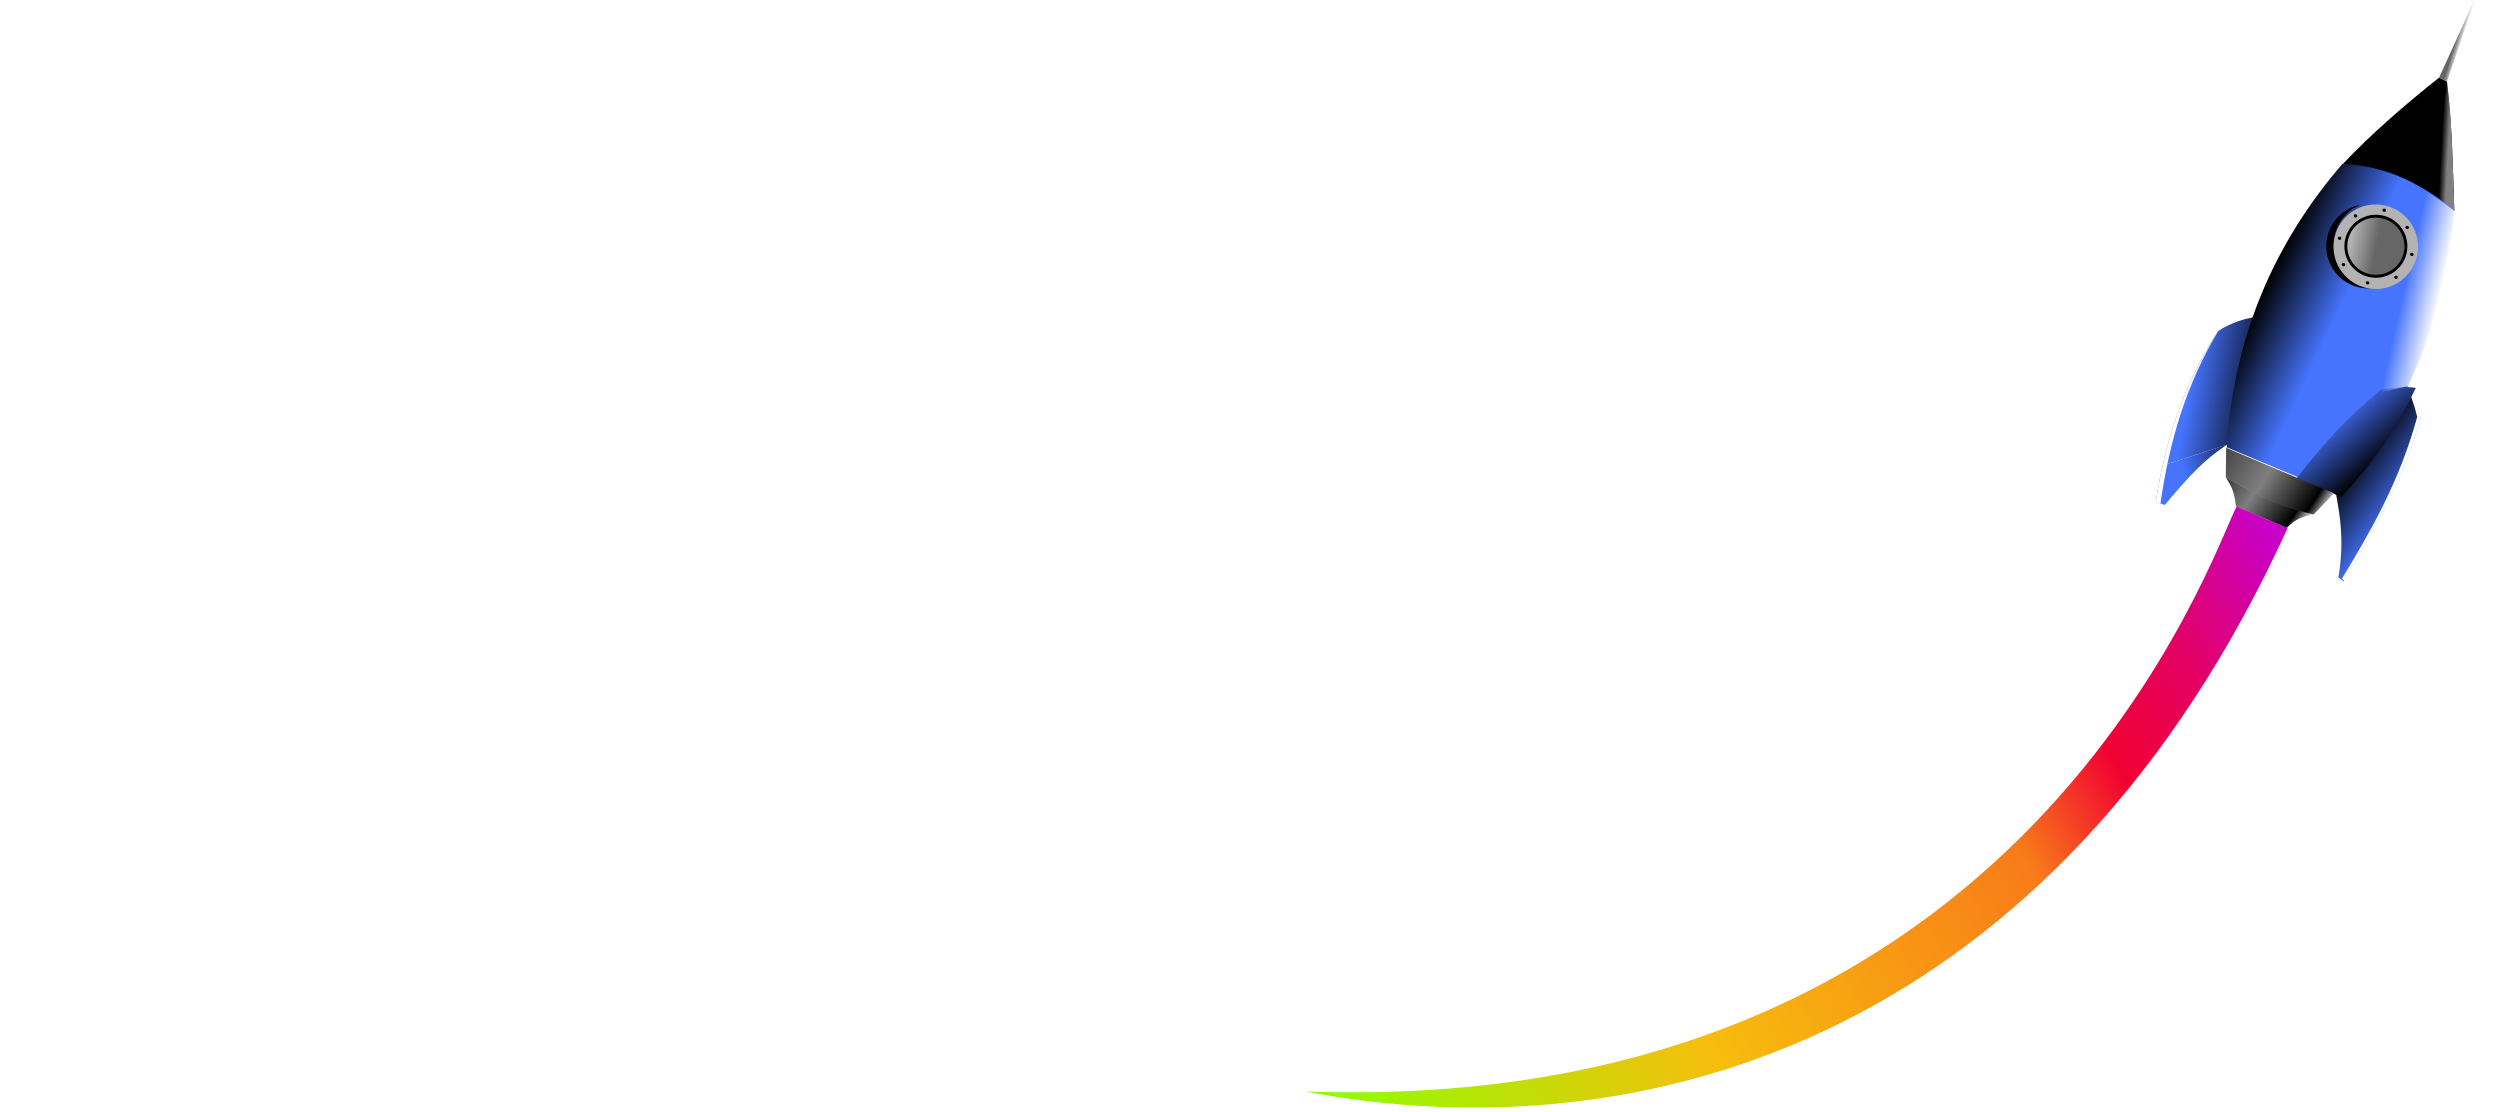 <?xml version="1.0" encoding="UTF-8" standalone="no"?>
<!-- Created with Inkscape (http://www.inkscape.org/) -->

<svg
   xmlns:dc="http://purl.org/dc/elements/1.1/"
   xmlns:cc="http://creativecommons.org/ns#"
   xmlns:rdf="http://www.w3.org/1999/02/22-rdf-syntax-ns#"
   xmlns:svg="http://www.w3.org/2000/svg"
   xmlns="http://www.w3.org/2000/svg"
   xmlns:xlink="http://www.w3.org/1999/xlink"
   xmlns:sodipodi="http://sodipodi.sourceforge.net/DTD/sodipodi-0.dtd"
   xmlns:inkscape="http://www.inkscape.org/namespaces/inkscape"
   width="1000"
   height="445"
   viewBox="0 0 264.583 117.74"
   version="1.1"
   id="svg7863"
   inkscape:version="0.92.3 (2405546, 2018-03-11)"
   sodipodi:docname="LOGO-DYNAM-modra-raketa-krivky-WhiteText.svg"
   inkscape:export-filename="/home/simonek/Projects/Web-DYNAM/logo/DYNAM-LOGO-White.png"
   inkscape:export-xdpi="96"
   inkscape:export-ydpi="96">
  <defs
     id="defs7857">
    <clipPath
       clipPathUnits="userSpaceOnUse"
       id="clipPath3833">
      <path
         sodipodi:nodetypes="sssccsccsssccccsssccccs"
         d="m 235.468,1183.066 c 0,-1.728 -0.96,-2.496 -2.688,-2.496 h -21.312 c -2.112,0 -3.648,0.96 -4.8,3.072 -7.505,21.339 3.614,50.051 -21.917,61.507 -3.374,2.128 -13.169,0.863 -15.205,0.301 -0.865,-0.239 -2.494,-0.566 -9.438,-1.815 -28.103,-1.369 -4.169,-33.301 -6.24,-59.993 -0.576,-2.112 -1.728,-3.072 -3.456,-3.072 h -20.16 c -2.112,0 -3.648,1.344 -3.648,3.456 0,0.576 0.192,0.384 0.192,0.96 2.021,22.868 -11.771,49.952 8.445,72.43 6.151,6.933 14.211,6.866 18.051,8.594 l -9.408,53.376 v 0.768 c 0,2.112 0.96,3.072 2.88,3.072 h 19.2 c 2.112,0 3.84,-1.728 4.416,-3.84 l 9.408,-53.376 c 4.608,-1.728 12.306,-1.661 22.033,-7.837 23.95,-16.928 22.067,-49.227 33.071,-73.187 0.384,-0.768 0.576,-1.344 0.576,-1.92 z"
         style="font-style:italic;font-variant:normal;font-weight:500;font-stretch:normal;font-size:192px;line-height:1.25;font-family:'Neo Sans  TR';-inkscape-font-specification:'Neo Sans  TR Medium Italic';letter-spacing:0px;word-spacing:0px;fill:#000000;fill-opacity:1;stroke:none;stroke-width:1"
         id="path3835"
         inkscape:connector-curvature="0" />
    </clipPath>
    <clipPath
       clipPathUnits="userSpaceOnUse"
       id="clipPath3833-5">
      <path
         sodipodi:nodetypes="sssccsccsssccccsssccccs"
         d="m 235.468,1183.066 c 0,-1.728 -0.96,-2.496 -2.688,-2.496 h -21.312 c -2.112,0 -3.648,0.96 -4.8,3.072 -7.505,21.339 3.614,50.051 -21.917,61.507 -3.374,2.128 -13.169,0.863 -15.205,0.301 -0.865,-0.239 -2.494,-0.566 -9.438,-1.815 -28.103,-1.369 -4.169,-33.301 -6.24,-59.993 -0.576,-2.112 -1.728,-3.072 -3.456,-3.072 h -20.16 c -2.112,0 -3.648,1.344 -3.648,3.456 0,0.576 0.192,0.384 0.192,0.96 2.021,22.868 -11.771,49.952 8.445,72.43 6.151,6.933 14.211,6.866 18.051,8.594 l -9.408,53.376 v 0.768 c 0,2.112 0.96,3.072 2.88,3.072 h 19.2 c 2.112,0 3.84,-1.728 4.416,-3.84 l 9.408,-53.376 c 4.608,-1.728 12.306,-1.661 22.033,-7.837 23.95,-16.928 22.067,-49.227 33.071,-73.187 0.384,-0.768 0.576,-1.344 0.576,-1.92 z"
         style="font-style:italic;font-variant:normal;font-weight:500;font-stretch:normal;font-size:192px;line-height:1.25;font-family:'Neo Sans  TR';-inkscape-font-specification:'Neo Sans  TR Medium Italic';letter-spacing:0px;word-spacing:0px;fill:#000000;fill-opacity:1;stroke:none;stroke-width:1"
         id="path3835-7"
         inkscape:connector-curvature="0" />
    </clipPath>
    <linearGradient
       inkscape:collect="always"
       xlink:href="#linearGradient4594"
       id="linearGradient3940"
       gradientUnits="userSpaceOnUse"
       x1="-378.899"
       y1="26.004"
       x2="-418.451"
       y2="21.86" />
    <linearGradient
       id="linearGradient4594">
      <stop
         id="stop4598"
         offset="0"
         style="stop-color:#000000;stop-opacity:1;" />
      <stop
         id="stop4600"
         offset="1"
         style="stop-color:#4674ff;stop-opacity:1;" />
    </linearGradient>
    <clipPath
       clipPathUnits="userSpaceOnUse"
       id="clipPath6357-5-4-1">
      <rect
         style="fill:#ff7f00;fill-opacity:1;stroke:none;stroke-width:1.5;stroke-linecap:round;stroke-linejoin:bevel;stroke-miterlimit:4;stroke-dasharray:none;stroke-opacity:1;paint-order:fill markers stroke"
         id="rect6359-4-1-4"
         width="200.683"
         height="131.517"
         x="-484.794"
         y="40.54" />
    </clipPath>
    <linearGradient
       inkscape:collect="always"
       xlink:href="#linearGradient4594"
       id="linearGradient3942"
       gradientUnits="userSpaceOnUse"
       gradientTransform="translate(208.634,6.668)"
       x1="-157.438"
       y1="195.512"
       x2="-192.877"
       y2="176.328" />
    <linearGradient
       inkscape:collect="always"
       xlink:href="#linearGradient4594"
       id="linearGradient3944"
       gradientUnits="userSpaceOnUse"
       gradientTransform="matrix(0.194,-0.063,0.063,0.194,177.941,35.67)"
       x1="105.036"
       y1="227.324"
       x2="126.049"
       y2="255.883" />
    <filter
       inkscape:collect="always"
       style="color-interpolation-filters:sRGB"
       id="filter6595-0-5-9"
       x="-0.023"
       width="1.045"
       y="-0.025"
       height="1.051">
      <feGaussianBlur
         inkscape:collect="always"
         stdDeviation="0.797"
         id="feGaussianBlur6597-7-1-4" />
    </filter>
    <linearGradient
       inkscape:collect="always"
       xlink:href="#linearGradient1699"
       id="linearGradient3946"
       gradientUnits="userSpaceOnUse"
       x1="27.22"
       y1="258.052"
       x2="-1.003"
       y2="219.981"
       gradientTransform="matrix(0.194,-0.063,0.063,0.194,183.423,35.814)" />
    <linearGradient
       id="linearGradient1699">
      <stop
         id="stop1691"
         offset="0"
         style="stop-color:#efefef;stop-opacity:1;" />
      <stop
         style="stop-color:#000000;stop-opacity:1;"
         offset="0.164"
         id="stop1693" />
      <stop
         style="stop-color:#7f7f7f;stop-opacity:1;"
         offset="0.651"
         id="stop1695" />
      <stop
         id="stop1697"
         offset="1"
         style="stop-color:#363636;stop-opacity:1;" />
    </linearGradient>
    <linearGradient
       inkscape:collect="always"
       xlink:href="#linearGradient6021"
       id="linearGradient3948"
       gradientUnits="userSpaceOnUse"
       x1="176.765"
       y1="44.937"
       x2="179.668"
       y2="46.957"
       gradientTransform="matrix(0.194,-0.063,0.063,0.194,183.423,35.814)" />
    <linearGradient
       inkscape:collect="always"
       id="linearGradient6021">
      <stop
         style="stop-color:#666666;stop-opacity:1;"
         offset="0"
         id="stop6017" />
      <stop
         style="stop-color:#666666;stop-opacity:0;"
         offset="1"
         id="stop6019" />
    </linearGradient>
    <linearGradient
       inkscape:collect="always"
       xlink:href="#linearGradient5536"
       id="linearGradient3950"
       gradientUnits="userSpaceOnUse"
       gradientTransform="matrix(0.194,-0.063,0.063,0.194,177.941,35.67)"
       x1="180.801"
       y1="106.047"
       x2="177.32"
       y2="104.709" />
    <linearGradient
       inkscape:collect="always"
       id="linearGradient5536">
      <stop
         style="stop-color:#808080;stop-opacity:1;"
         offset="0"
         id="stop5532" />
      <stop
         style="stop-color:#808080;stop-opacity:0;"
         offset="1"
         id="stop5534" />
    </linearGradient>
    <filter
       inkscape:collect="always"
       style="color-interpolation-filters:sRGB"
       id="filter5868-1-5-7"
       x="-0.044"
       width="1.087"
       y="-0.031"
       height="1.061">
      <feGaussianBlur
         inkscape:collect="always"
         stdDeviation="1.179"
         id="feGaussianBlur5870-3-9-8" />
    </filter>
    <linearGradient
       inkscape:collect="always"
       xlink:href="#linearGradient4594"
       id="linearGradient3952"
       gradientUnits="userSpaceOnUse"
       x1="70.549"
       y1="143.221"
       x2="99.739"
       y2="170.709" />
    <filter
       inkscape:collect="always"
       style="color-interpolation-filters:sRGB"
       id="filter5796-7-8-2"
       x="-0.012"
       width="1.025"
       y="-0.012"
       height="1.023">
      <feGaussianBlur
         inkscape:collect="always"
         stdDeviation="0.771"
         id="feGaussianBlur5798-4-4-5" />
    </filter>
    <linearGradient
       inkscape:collect="always"
       xlink:href="#linearGradient4594"
       id="linearGradient3954"
       gradientUnits="userSpaceOnUse"
       gradientTransform="translate(2.58,3.193)"
       x1="80.814"
       y1="252.843"
       x2="66.356"
       y2="220" />
    <filter
       inkscape:collect="always"
       style="color-interpolation-filters:sRGB"
       id="filter5768-4-0-8"
       x="-0.157"
       width="1.314"
       y="-0.247"
       height="1.494">
      <feGaussianBlur
         inkscape:collect="always"
         stdDeviation="4.751"
         id="feGaussianBlur5770-2-3-6" />
    </filter>
    <linearGradient
       inkscape:collect="always"
       xlink:href="#linearGradient5628"
       id="linearGradient3956"
       gradientUnits="userSpaceOnUse"
       gradientTransform="matrix(0.194,-0.063,0.063,0.194,177.941,35.67)"
       x1="151.842"
       y1="179.913"
       x2="135.359"
       y2="170.142" />
    <linearGradient
       inkscape:collect="always"
       id="linearGradient5628">
      <stop
         style="stop-color:#ffffff;stop-opacity:1;"
         offset="0"
         id="stop5624" />
      <stop
         style="stop-color:#ffffff;stop-opacity:0;"
         offset="1"
         id="stop5626" />
    </linearGradient>
    <filter
       inkscape:collect="always"
       style="color-interpolation-filters:sRGB"
       id="filter6155-8-4-0"
       x="-0.116"
       width="1.233"
       y="-0.066"
       height="1.131">
      <feGaussianBlur
         inkscape:collect="always"
         stdDeviation="1.188"
         id="feGaussianBlur6157-9-9-2" />
    </filter>
    <linearGradient
       inkscape:collect="always"
       xlink:href="#linearGradient6021"
       id="linearGradient3958"
       gradientUnits="userSpaceOnUse"
       x1="-157.517"
       y1="321.097"
       x2="-171.401"
       y2="321.602" />
    <filter
       inkscape:collect="always"
       style="color-interpolation-filters:sRGB"
       id="filter5927-2-9-0"
       x="-0.036"
       width="1.072"
       y="-0.036"
       height="1.072">
      <feGaussianBlur
         inkscape:collect="always"
         stdDeviation="0.463"
         id="feGaussianBlur5929-2-6-5" />
    </filter>
    <linearGradient
       inkscape:collect="always"
       xlink:href="#linearGradient1643"
       id="linearGradient3960"
       gradientUnits="userSpaceOnUse"
       x1="44.156"
       y1="251.204"
       x2="1.222"
       y2="198.37"
       gradientTransform="matrix(0.194,-0.063,0.063,0.194,183.423,35.814)" />
    <linearGradient
       id="linearGradient1643">
      <stop
         style="stop-color:#efefef;stop-opacity:1;"
         offset="0"
         id="stop1661" />
      <stop
         id="stop1675"
         offset="0.125"
         style="stop-color:#000000;stop-opacity:1;" />
      <stop
         id="stop1663"
         offset="0.528"
         style="stop-color:#7f7f7f;stop-opacity:1;" />
      <stop
         style="stop-color:#363636;stop-opacity:1;"
         offset="1"
         id="stop1641" />
    </linearGradient>
    <linearGradient
       inkscape:collect="always"
       xlink:href="#linearGradient2133"
       id="linearGradient3962"
       gradientUnits="userSpaceOnUse"
       gradientTransform="matrix(0.358,0.046,-0.046,0.358,232.241,-52.977)"
       x1="-284.307"
       y1="585.617"
       x2="-27.555"
       y2="382.525" />
    <linearGradient
       id="linearGradient2133">
      <stop
         style="stop-color:#8bff01;stop-opacity:1;"
         offset="0"
         id="stop2129" />
      <stop
         id="stop2143"
         offset="0.331"
         style="stop-color:#f7bd0d;stop-opacity:1;" />
      <stop
         id="stop2141"
         offset="0.662"
         style="stop-color:#f87b19;stop-opacity:1;" />
      <stop
         id="stop2139"
         offset="0.774"
         style="stop-color:#f10132;stop-opacity:1;" />
      <stop
         id="stop2137"
         offset="0.877"
         style="stop-color:#e30164;stop-opacity:1;" />
      <stop
         style="stop-color:#c800c8;stop-opacity:1;"
         offset="1"
         id="stop2131" />
    </linearGradient>
  </defs>
  <sodipodi:namedview
     id="base"
     pagecolor="#ffffff"
     bordercolor="#666666"
     borderopacity="1.0"
     inkscape:pageopacity="0.0"
     inkscape:pageshadow="2"
     inkscape:zoom="1.4"
     inkscape:cx="757.54704"
     inkscape:cy="350.95309"
     inkscape:document-units="mm"
     inkscape:current-layer="layer1"
     showgrid="false"
     fit-margin-top="0"
     fit-margin-left="0"
     fit-margin-right="0"
     fit-margin-bottom="0"
     inkscape:window-width="3840"
     inkscape:window-height="2051"
     inkscape:window-x="0"
     inkscape:window-y="0"
     inkscape:window-maximized="1"
     units="px" />
  <g
     inkscape:label="Vrstva 1"
     inkscape:groupmode="layer"
     id="layer1"
     transform="translate(34.656,-27.861)">
    <g
       id="g1109">
      <g
         style="fill:#ffffff"
         transform="matrix(0.361,0,0,0.361,-121.532,-430.066)"
         id="g3864">
        <path
           inkscape:connector-curvature="0"
           id="path3736"
           style="font-style:italic;font-variant:normal;font-weight:500;font-stretch:normal;font-size:192px;line-height:1.25;font-family:'Neo Sans TR';-inkscape-font-specification:'Neo Sans TR Medium Italic';letter-spacing:0px;word-spacing:0px;fill:#ffffff;fill-opacity:1;stroke:none;stroke-width:1"
           d="m 491.966,1347.639 c 0,-1.728 -0.96,-2.496 -2.688,-2.496 h -21.312 c -2.112,0 -3.648,0.96 -4.8,3.072 -7.505,21.339 3.614,50.051 -21.917,61.507 -3.374,2.128 -13.169,0.863 -15.205,0.301 -0.865,-0.239 -2.494,-0.566 -9.438,-1.815 -28.103,-1.369 -4.169,-33.301 -6.24,-59.993 -0.576,-2.112 -1.728,-3.072 -3.456,-3.072 h -20.16 c -2.112,0 -3.648,1.344 -3.648,3.456 0,0.576 0.192,0.384 0.192,0.96 2.021,22.868 -11.771,49.952 8.445,72.43 6.151,6.933 14.211,6.866 18.051,8.594 l -9.408,53.376 v 0.768 c 0,2.112 0.96,3.072 2.88,3.072 h 19.2 c 2.112,0 3.84,-1.728 4.416,-3.84 l 9.408,-53.376 c 4.608,-1.728 12.306,-1.661 22.033,-7.837 23.95,-16.928 22.067,-49.227 33.071,-73.187 0.384,-0.768 0.576,-1.344 0.576,-1.92 z"
           sodipodi:nodetypes="sssccsccsssccccsssccccs" />
        <rect
           style="fill:#ffffff;fill-opacity:1;stroke:none;stroke-width:2;stroke-linecap:round;stroke-linejoin:bevel;stroke-miterlimit:4;stroke-dasharray:none;stroke-opacity:1;paint-order:fill markers stroke"
           id="rect3784-3"
           width="206.071"
           height="214.152"
           x="52.331"
           y="1265.915"
           clip-path="url(#clipPath3833)"
           transform="matrix(-1,0,0,-0.999,594.967,2667.338)" />
        <rect
           style="fill:#ffffff;fill-opacity:1;stroke:none;stroke-width:2;stroke-linecap:round;stroke-linejoin:bevel;stroke-miterlimit:4;stroke-dasharray:none;stroke-opacity:1;paint-order:fill markers stroke"
           id="rect3784-3-5"
           width="206.071"
           height="214.152"
           x="52.331"
           y="1265.915"
           clip-path="url(#clipPath3833-5)"
           transform="matrix(-1,0,0,-0.999,592.491,2681.488)" />
      </g>
      <path
         inkscape:connector-curvature="0"
         id="path3866"
         style="font-style:italic;font-variant:normal;font-weight:500;font-stretch:normal;font-size:192px;line-height:1.25;font-family:'Neo Sans TR';-inkscape-font-specification:'Neo Sans TR Medium Italic';letter-spacing:0px;word-spacing:0px;fill:#ffffff;fill-opacity:1;stroke:none;stroke-width:0.361"
         d="m 12.665,70.487 c 0,-10.319 -6.58,-16.482 -18.424,-16.482 -4.987,0 -11.567,0.485 -13.783,0.831 -1.316,0.208 -1.87,0.762 -2.147,2.147 l -8.242,46.607 c -0.069,0.139 -0.069,0.346 -0.069,0.554 0,0.9 0.485,1.454 1.524,1.593 2.078,0.346 8.588,0.831 13.506,0.831 14.753,0 23.064,-6.856 25.488,-21.191 L 12.25,75.196 c 0.277,-1.662 0.416,-3.255 0.416,-4.709 z m -9.558,0.346 c 0,1.247 -0.139,2.701 -0.416,4.363 L 0.96,85.376 C -0.702,95.348 -6.659,98.465 -13.585,98.465 c -2.563,0 -4.294,-0.139 -5.749,-0.208 l 6.303,-35.942 c 1.455,-0.069 3.325,-0.208 5.887,-0.208 6.164,0 10.251,1.731 10.251,8.726 z" />
      <path
         inkscape:connector-curvature="0"
         id="path3868"
         style="font-style:italic;font-variant:normal;font-weight:500;font-stretch:normal;font-size:192px;line-height:1.25;font-family:'Neo Sans TR';-inkscape-font-specification:'Neo Sans TR Medium Italic';letter-spacing:0px;word-spacing:0px;fill:#ffffff;fill-opacity:1;stroke:none;stroke-width:0.361"
         d="m 97.664,56.221 c 0,-0.762 -0.346,-1.108 -1.108,-1.108 h -5.957 c -0.9,0 -1.385,0.416 -1.524,1.316 l -6.441,36.427 c -0.069,0.485 -0.277,0.623 -0.485,0.623 -0.208,0 -0.346,-0.208 -0.416,-0.554 L 71.344,57.329 C 70.79,55.459 70.167,55.113 68.713,55.113 h -6.995 c -1.593,0 -2.978,1.177 -3.255,2.77 l -8.311,47.299 v 0.208 c 0,0.623 0.485,1.177 1.108,1.177 h 5.887 c 0.762,0 1.385,-0.623 1.593,-1.385 l 6.095,-34.834 c 0.069,-0.346 0.208,-0.554 0.485,-0.554 0.208,0 0.346,0.208 0.485,0.554 l 9.904,33.726 c 0.762,2.493 2.147,2.493 3.809,2.493 h 6.511 c 1.593,0 2.978,-1.177 3.255,-2.77 L 97.664,56.428 Z" />
      <path
         inkscape:connector-curvature="0"
         id="path3870"
         style="font-style:italic;font-variant:normal;font-weight:500;font-stretch:normal;font-size:192px;line-height:1.25;font-family:'Neo Sans TR';-inkscape-font-specification:'Neo Sans TR Medium Italic';letter-spacing:0px;word-spacing:0px;fill:#ffffff;fill-opacity:1;stroke:none;stroke-width:0.361"
         d="m 134.082,105.044 -3.74,-43.421 c -0.554,-5.817 -4.779,-7.064 -8.381,-7.064 -3.74,0 -8.104,0.623 -10.874,7.064 l -18.978,43.421 c -0.069,0.277 -0.139,0.485 -0.139,0.623 0,0.623 0.346,0.9 1.039,0.9 h 7.619 c 0.623,0 1.247,-0.554 1.524,-1.177 l 5.541,-13.158 h 15.93 l 0.831,13.158 c 0.069,0.623 0.485,1.177 1.108,1.177 h 7.065 c 0.831,0 1.454,-0.623 1.454,-1.385 z M 123.139,84.337 h -12.19 l 8.588,-20.568 c 0.346,-0.831 0.554,-1.108 1.316,-1.108 0.762,0 0.831,0.277 0.9,1.108 z" />
      <path
         inkscape:connector-curvature="0"
         id="path3872"
         style="font-style:italic;font-variant:normal;font-weight:500;font-stretch:normal;font-size:192px;line-height:1.25;font-family:'Neo Sans TR';-inkscape-font-specification:'Neo Sans TR Medium Italic';letter-spacing:0px;word-spacing:0px;fill:#ffffff;fill-opacity:1;stroke:none;stroke-width:0.361"
         d="m 189.935,57.398 c 0,-1.316 -0.97,-2.285 -2.355,-2.285 h -6.026 c -1.108,0 -2.216,0.623 -2.84,1.662 l -14.199,21.191 c -0.416,0.623 -0.762,0.97 -0.97,0.97 -0.277,0 -0.346,-0.346 -0.554,-0.97 l -6.718,-21.191 c -0.277,-1.039 -1.177,-1.662 -2.286,-1.662 h -5.333 c -1.593,0 -2.978,1.177 -3.255,2.77 l -8.381,47.646 v 0.208 c 0,0.554 0.346,0.831 0.97,0.831 h 6.995 c 0.623,0 1.177,-0.623 1.385,-1.385 l 5.679,-32.202 c 0.069,-0.485 0.139,-0.693 0.277,-0.693 0.069,0 0.208,0.139 0.277,0.416 l 4.433,13.227 c 0.277,0.762 1.108,1.177 2.009,1.177 h 6.995 c 0.9,0 1.939,-0.416 2.424,-1.177 l 8.935,-13.227 c 0.208,-0.277 0.346,-0.416 0.485,-0.416 0.069,0 0.139,0.069 0.139,0.277 0,0.208 -0.069,0.208 -0.069,0.416 l -5.679,32.202 v 0.277 c 0,0.762 0.277,1.108 0.831,1.108 h 6.995 c 0.623,0 1.177,-0.277 1.385,-1.039 l 8.381,-47.646 c 0,-0.208 0.069,-0.277 0.069,-0.485 z" />
      <g
         transform="matrix(1.009,0,0,1.009,2.798,-1.866)"
         id="g630">
        <g
           transform="matrix(0.194,-0.063,0.063,0.194,177.941,35.67)"
           id="g3878">
          <path
             style="fill:url(#linearGradient3940);fill-opacity:1;stroke:none;stroke-width:2;stroke-linecap:butt;stroke-linejoin:miter;stroke-miterlimit:4;stroke-dasharray:none;stroke-opacity:1"
             d="m -356.36,-9.626 c 7.353,-9.174 -15.728,-9.878 -25.168,-6.783 -24.883,19.878 -43.228,45.106 -57.654,73.54 l 3.927,3.034 c 15.096,-9.41 30.201,-18.802 48.551,-21.241 z"
             id="path3874"
             inkscape:connector-curvature="0"
             sodipodi:nodetypes="cccccc"
             clip-path="url(#clipPath6357-5-4-1)"
             transform="translate(420.424,176.05)" />
          <path
             style="fill:url(#linearGradient3942);fill-opacity:1;stroke:none;stroke-width:2;stroke-linecap:butt;stroke-linejoin:miter;stroke-miterlimit:4;stroke-dasharray:none;stroke-opacity:1"
             d="m 50.398,157.994 c -4.269,0.083 -8.552,0.679 -11.502,1.646 -19.925,15.918 -35.65,35.272 -48.535,56.949 h 35.1 c 2.687,-0.681 5.43,-1.239 8.26,-1.615 L 64.064,166.424 c 5.055,-6.307 -4.274,-8.612 -13.666,-8.43 z"
             id="path3876"
             inkscape:connector-curvature="0" />
        </g>
        <path
           sodipodi:nodetypes="ccccc"
           inkscape:connector-curvature="0"
           id="path3880"
           d="m 218.716,37.6 c -3.658,2.912 -7.102,5.89 -10.149,9.114 4.406,0.372 8.25,2.142 11.744,4.897 -0.146,-4.666 -0.23,-9.1 -0.77,-13.589 z"
           style="fill:#000000;fill-opacity:1;stroke:none;stroke-width:0.408;stroke-linecap:butt;stroke-linejoin:miter;stroke-miterlimit:4;stroke-dasharray:none;stroke-opacity:1" />
        <path
           sodipodi:nodetypes="cccccc"
           inkscape:connector-curvature="0"
           id="path3882"
           d="m 213.59,69.266 c 1.029,-1.093 2.333,0.218 3.212,3.901 -1.909,6.94 -5.015,12.181 -8.123,17.284 l -0.526,-0.443 c 0.736,-4.194 0.033,-7.29 -0.581,-10.454 z"
           style="fill:url(#linearGradient3944);fill-opacity:1;stroke:none;stroke-width:0.408;stroke-linecap:butt;stroke-linejoin:miter;stroke-miterlimit:4;stroke-dasharray:none;stroke-opacity:1" />
        <path
           inkscape:connector-curvature="0"
           id="path3884"
           d="m 36.947,150.702 c 1.943,0.89 3.159,2.14 3.178,3.807 0.135,-1.686 -1.118,-2.933 -3.178,-3.807 z m -23.396,0.014 c -24.883,19.878 -43.228,45.107 -57.654,73.541 l 2.041,1.578 c 14.11,-28.949 31.884,-54.663 55.613,-75.119 z"
           style="fill:#ffffff;fill-opacity:1;stroke:none;stroke-width:2;stroke-linecap:butt;stroke-linejoin:miter;stroke-miterlimit:4;stroke-dasharray:none;stroke-opacity:1;filter:url(#filter6595-0-5-9)"
           transform="matrix(0.194,-0.063,0.063,0.194,183.423,35.814)" />
        <path
           sodipodi:nodetypes="ccccc"
           inkscape:connector-curvature="0"
           id="path3886"
           d="m 196.341,79.506 c 0.415,0.764 0.893,1.255 1.065,3.063 l 5.334,2.274 c 1.141,-1.248 2.189,-1.247 2.826,-1.425 -2.725,-0.683 -5.56,-1.705 -9.225,-3.912"
           style="fill:url(#linearGradient3946);fill-opacity:1;stroke:none;stroke-width:0.408;stroke-linecap:round;stroke-linejoin:bevel;stroke-miterlimit:4;stroke-dasharray:none;stroke-opacity:1" />
        <path
           inkscape:connector-curvature="0"
           id="path3888"
           d="m 218.716,37.6 3.941,-8.66 -3.115,9.083 z"
           style="fill:url(#linearGradient3948);fill-opacity:1;stroke:none;stroke-width:0.408;stroke-linecap:butt;stroke-linejoin:miter;stroke-miterlimit:4;stroke-dasharray:none;stroke-opacity:1" />
        <path
           sodipodi:nodetypes="ccccc"
           inkscape:connector-curvature="0"
           id="path3890"
           d="m 219.542,38.023 c 0.039,1.805 -1.652,7.035 -2.68,11.143 2.807,1.767 -0.176,-0.195 3.45,2.446 -0.146,-4.666 -0.23,-9.1 -0.77,-13.589 z"
           style="fill:url(#linearGradient3950);fill-opacity:1;stroke:none;stroke-width:0.408;stroke-linecap:butt;stroke-linejoin:miter;stroke-miterlimit:4;stroke-dasharray:none;stroke-opacity:1" />
        <path
           inkscape:connector-curvature="0"
           id="path3892"
           d="m 93.139,200.591 c -0.263,-0.003 -0.533,0.029 -0.809,0.076 3.916,1.473 6.036,9.509 4.934,23.588 -18.967,28.901 -40.838,48.459 -62.584,67.223 l 0.824,1.32 c 22.178,-19.113 44.553,-38.879 63.902,-68.363 1.222,-15.605 -1.514,-23.797 -6.268,-23.844 z"
           style="fill:#ffffff;fill-opacity:1;stroke:none;stroke-width:2;stroke-linecap:butt;stroke-linejoin:miter;stroke-miterlimit:4;stroke-dasharray:none;stroke-opacity:1;filter:url(#filter5868-1-5-7)"
           transform="matrix(0.194,-0.063,0.063,0.194,183.423,35.814)" />
        <g
           transform="matrix(0.194,-0.063,0.063,0.194,177.941,35.67)"
           id="g3898">
          <path
             style="fill:url(#linearGradient3952);fill-opacity:1;stroke:none;stroke-width:2;stroke-linecap:butt;stroke-linejoin:miter;stroke-miterlimit:4;stroke-dasharray:none;stroke-opacity:1;filter:url(#filter5796-7-8-2)"
             d="M 126.181,97.614 C 79.732,125.791 45.365,165.379 24.617,217.83 l 45.516,39.269 c 52.191,-28.484 82.037,-71.062 103.438,-118.967 -11.412,-17.493 -25.563,-32.495 -47.391,-40.519"
             id="path3894"
             inkscape:connector-curvature="0"
             sodipodi:nodetypes="ccccc" />
          <path
             style="fill:url(#linearGradient3954);fill-opacity:1;stroke:none;stroke-width:2;stroke-linecap:butt;stroke-linejoin:miter;stroke-miterlimit:4;stroke-dasharray:none;stroke-opacity:1;filter:url(#filter5768-4-0-8)"
             d="m 109.319,214.161 c -21.502,8.296 -39.209,18.735 -55.426,29.895 l 18.82,16.236 c 21.369,-11.662 38.987,-25.689 53.818,-41.475 -3.674,-1.96 -9.41,-3.601 -17.213,-4.656 z"
             id="path3896"
             inkscape:connector-curvature="0" />
        </g>
        <path
           sodipodi:nodetypes="ccccc"
           inkscape:connector-curvature="0"
           id="path3900"
           d="m 216.862,49.166 c -1.064,11.087 -2.157,11.159 -5.13,21.658 l 4.069,-0.966 c 4.593,-9.615 4.171,-14.902 4.636,-18.192 -1.362,-1.012 -0.266,-0.265 -2.034,-1.462"
           style="fill:url(#linearGradient3956);fill-opacity:1;stroke:none;stroke-width:0.408;stroke-linecap:butt;stroke-linejoin:miter;stroke-miterlimit:4;stroke-dasharray:none;stroke-opacity:1" />
        <path
           inkscape:connector-curvature="0"
           id="path3902"
           d="m 99.919,111.313 a 21.714,21.714 0 0 0 -17.979,10.504 21.714,21.714 0 0 0 7.402,29.805 21.714,21.714 0 0 0 12.502,3.049 21.714,21.714 0 0 1 -8.447,-2.91 21.714,21.714 0 0 1 -7.4,-29.803 21.714,21.714 0 0 1 17.301,-10.451 21.714,21.714 0 0 0 -3.379,-0.193 z"
           style="fill:#000000;fill-opacity:1;stroke:none;stroke-width:0.902;stroke-linecap:round;stroke-linejoin:bevel;stroke-miterlimit:4;stroke-dasharray:none;stroke-opacity:1;paint-order:fill markers stroke;filter:url(#filter6155-8-4-0)"
           transform="matrix(0.194,-0.063,0.063,0.194,183.423,35.814)" />
        <g
           inkscape:transform-center-y="124.66594"
           inkscape:transform-center-x="215.70452"
           transform="matrix(0.199,0.046,-0.046,0.199,258.33,-1.507)"
           id="g3924">
          <circle
             style="fill:#b3b3b3;fill-opacity:1;stroke:none;stroke-width:0.902;stroke-linecap:round;stroke-linejoin:bevel;stroke-miterlimit:4;stroke-dasharray:none;stroke-opacity:1;paint-order:fill markers stroke"
             id="circle3904"
             cx="-157.969"
             cy="322.185"
             r="21.714" />
          <circle
             style="fill:url(#linearGradient3958);fill-opacity:1;stroke:#000000;stroke-width:1.5;stroke-linecap:round;stroke-linejoin:bevel;stroke-miterlimit:4;stroke-dasharray:none;stroke-opacity:1;paint-order:fill markers stroke;filter:url(#filter5927-2-9-0)"
             id="circle3906"
             cx="-157.971"
             cy="321.932"
             r="15.428" />
          <ellipse
             style="fill:#000000;fill-opacity:1;stroke:none;stroke-width:7.652;stroke-linecap:round;stroke-linejoin:bevel;stroke-miterlimit:4;stroke-dasharray:none;stroke-opacity:1;paint-order:fill markers stroke"
             id="ellipse3908"
             cx="-157.95"
             cy="302.972"
             rx="0.906"
             ry="0.833" />
          <ellipse
             style="fill:#000000;fill-opacity:1;stroke:none;stroke-width:7.652;stroke-linecap:round;stroke-linejoin:bevel;stroke-miterlimit:4;stroke-dasharray:none;stroke-opacity:1;paint-order:fill markers stroke"
             id="ellipse3910"
             cx="-157.896"
             cy="341.197"
             rx="0.906"
             ry="0.833" />
          <ellipse
             style="fill:#000000;fill-opacity:1;stroke:none;stroke-width:7.652;stroke-linecap:round;stroke-linejoin:bevel;stroke-miterlimit:4;stroke-dasharray:none;stroke-opacity:1;paint-order:fill markers stroke"
             id="ellipse3912"
             cx="-177.08"
             cy="322.138"
             rx="0.906"
             ry="0.833" />
          <ellipse
             style="fill:#000000;fill-opacity:1;stroke:none;stroke-width:7.652;stroke-linecap:round;stroke-linejoin:bevel;stroke-miterlimit:4;stroke-dasharray:none;stroke-opacity:1;paint-order:fill markers stroke"
             id="ellipse3914"
             cx="-139.026"
             cy="321.854"
             rx="0.906"
             ry="0.833" />
          <ellipse
             style="fill:#000000;fill-opacity:1;stroke:none;stroke-width:7.652;stroke-linecap:round;stroke-linejoin:bevel;stroke-miterlimit:4;stroke-dasharray:none;stroke-opacity:1;paint-order:fill markers stroke"
             id="ellipse3916"
             cx="-171.653"
             cy="309.106"
             rx="0.906"
             ry="0.833" />
          <ellipse
             style="fill:#000000;fill-opacity:1;stroke:none;stroke-width:7.652;stroke-linecap:round;stroke-linejoin:bevel;stroke-miterlimit:4;stroke-dasharray:none;stroke-opacity:1;paint-order:fill markers stroke"
             id="ellipse3918"
             cx="-144.327"
             cy="335.138"
             rx="0.906"
             ry="0.833" />
          <ellipse
             style="fill:#000000;fill-opacity:1;stroke:none;stroke-width:7.652;stroke-linecap:round;stroke-linejoin:bevel;stroke-miterlimit:4;stroke-dasharray:none;stroke-opacity:1;paint-order:fill markers stroke"
             id="ellipse3920"
             cx="-144.485"
             cy="308.917"
             rx="0.906"
             ry="0.833" />
          <ellipse
             style="fill:#000000;fill-opacity:1;stroke:none;stroke-width:7.652;stroke-linecap:round;stroke-linejoin:bevel;stroke-miterlimit:4;stroke-dasharray:none;stroke-opacity:1;paint-order:fill markers stroke"
             id="ellipse3922"
             cx="-172.032"
             cy="334.886"
             rx="0.906"
             ry="0.833" />
        </g>
        <path
           sodipodi:nodetypes="ccccc"
           inkscape:connector-curvature="0"
           id="path3926"
           d="m 196.381,76.431 -0.041,3.075 c 2.966,1.881 6.033,3.227 9.225,3.912 l 2.118,-2.215 c -3.681,-1.546 -7.381,-3.103 -11.302,-4.772 z"
           style="fill:url(#linearGradient3960);fill-opacity:1;stroke:none;stroke-width:0.408;stroke-linecap:butt;stroke-linejoin:miter;stroke-miterlimit:4;stroke-dasharray:none;stroke-opacity:1" />
      </g>
      <path
         style="fill:url(#linearGradient3962);fill-opacity:1;stroke:none;stroke-width:0.361px;stroke-linecap:butt;stroke-linejoin:miter;stroke-opacity:1"
         d="m 103.463,143.372 c 76.781,2.77 96.292,-57.89 98.595,-61.905 l 5.384,2.295 C 183.105,137.15 139.907,150.326 103.463,143.372 Z"
         id="path3930"
         inkscape:connector-curvature="0"
         sodipodi:nodetypes="cccc" />
      <g
         transform="matrix(1.363,0,0,1.363,-32.675,-25.771)"
         id="text3934"
         style="font-style:normal;font-variant:normal;font-weight:600;font-stretch:normal;font-size:11.289px;line-height:1.25;font-family:'Neo Fobia';-inkscape-font-specification:'Neo Fobia Semi-Bold';letter-spacing:0px;word-spacing:0px;fill:#ffffff;fill-opacity:1;stroke:none;stroke-width:0.265"
         aria-label="Dynamic Asset Management">
        <path
           inkscape:connector-curvature="0"
           id="path994"
           style="font-style:italic;font-variant:normal;font-weight:500;font-stretch:normal;font-size:11.289px;font-family:'Neo Sans TR';-inkscape-font-specification:'Neo Sans TR Medium Italic';stroke-width:0.265;fill:#ffffff"
           d="m 6.922,101.263 c 0,-1.682 -1.072,-2.687 -3.003,-2.687 -0.813,0 -1.885,0.079 -2.246,0.135 -0.214,0.034 -0.305,0.124 -0.35,0.35 l -1.343,7.597 c -0.011,0.023 -0.011,0.056 -0.011,0.09 0,0.147 0.079,0.237 0.248,0.26 0.339,0.056 1.4,0.135 2.201,0.135 2.405,0 3.759,-1.118 4.154,-3.454 l 0.282,-1.659 c 0.045,-0.271 0.068,-0.531 0.068,-0.768 z m -1.558,0.056 c 0,0.203 -0.023,0.44 -0.068,0.711 l -0.282,1.659 c -0.271,1.626 -1.242,2.134 -2.371,2.134 -0.418,0 -0.7,-0.023 -0.937,-0.034 l 1.027,-5.859 c 0.237,-0.011 0.542,-0.034 0.96,-0.034 1.005,0 1.671,0.282 1.671,1.422 z" />
        <path
           inkscape:connector-curvature="0"
           id="path996"
           style="font-style:italic;font-variant:normal;font-weight:500;font-stretch:normal;font-size:11.289px;font-family:'Neo Sans TR';-inkscape-font-specification:'Neo Sans TR Medium Italic';stroke-width:0.265;fill:#ffffff"
           d="m 13.729,100.845 c 0,-0.102 -0.056,-0.158 -0.169,-0.158 h -1.197 c -0.124,0 -0.214,0.09 -0.26,0.192 l -2.066,4.854 H 10.004 9.947 9.936 c -0.079,0 -0.102,-0.056 -0.113,-0.248 l -0.339,-4.595 c -0.011,-0.102 -0.079,-0.203 -0.181,-0.203 H 8.209 c -0.169,0 -0.248,0.079 -0.248,0.226 v 0.034 l 0.576,5.17 c 0.09,0.869 0.485,0.937 0.813,0.937 h 0.124 l -0.147,0.339 c -0.26,0.587 -0.497,0.722 -0.982,0.722 -0.305,0 -0.948,-0.068 -1.264,-0.068 H 7.057 c -0.124,0 -0.226,0.079 -0.26,0.203 l -0.124,0.722 v 0.034 c 0,0.09 0.079,0.124 0.203,0.158 0.26,0.079 0.802,0.147 1.174,0.147 1.547,0 2.032,-0.542 2.608,-1.772 l 3.048,-6.593 c 0.011,-0.045 0.023,-0.079 0.023,-0.102 z" />
        <path
           inkscape:connector-curvature="0"
           id="path998"
           style="font-style:italic;font-variant:normal;font-weight:500;font-stretch:normal;font-size:11.289px;font-family:'Neo Sans TR';-inkscape-font-specification:'Neo Sans TR Medium Italic';stroke-width:0.265;fill:#ffffff"
           d="m 19.629,102.301 c 0,-0.96 -0.418,-1.693 -1.637,-1.693 -0.666,0 -1.151,0.124 -1.874,0.542 l 0.045,-0.237 v -0.011 -0.023 c 0,-0.102 -0.068,-0.192 -0.192,-0.192 h -0.982 c -0.124,0 -0.226,0.102 -0.26,0.226 l -1.039,5.904 c 0,0.011 -0.011,0.034 -0.011,0.045 0,0.124 0.068,0.192 0.192,0.192 h 1.039 c 0.124,0 0.237,-0.113 0.271,-0.237 l 0.802,-4.538 c 0.531,-0.26 0.948,-0.406 1.343,-0.406 0.632,0 0.813,0.147 0.813,0.587 0,0.181 -0.034,0.395 -0.079,0.677 l -0.643,3.68 c 0,0.011 -0.011,0.034 -0.011,0.045 0,0.124 0.068,0.192 0.192,0.192 h 1.039 c 0.124,0 0.237,-0.113 0.271,-0.237 l 0.643,-3.68 c 0.056,-0.305 0.079,-0.576 0.079,-0.835 z" />
        <path
           inkscape:connector-curvature="0"
           id="path1000"
           style="font-style:italic;font-variant:normal;font-weight:500;font-stretch:normal;font-size:11.289px;font-family:'Neo Sans TR';-inkscape-font-specification:'Neo Sans TR Medium Italic';stroke-width:0.265;fill:#ffffff"
           d="m 26.343,101.116 c 0,-0.135 -0.09,-0.169 -0.26,-0.214 -0.677,-0.181 -1.49,-0.294 -2.213,-0.294 -1.818,0 -2.89,1.061 -3.206,2.834 l -0.113,0.643 c -0.023,0.113 -0.045,0.226 -0.056,0.339 -0.045,0.226 -0.056,0.463 -0.056,0.677 0,1.343 0.813,2.043 1.851,2.043 0.553,0 1.118,-0.158 1.75,-0.643 l -0.045,0.327 v 0.034 c 0,0.124 0.056,0.192 0.181,0.192 h 0.903 c 0.124,0 0.237,-0.102 0.271,-0.226 l 0.982,-5.622 c 0.011,-0.023 0.011,-0.056 0.011,-0.09 z m -2.246,4.335 c -0.508,0.305 -0.971,0.474 -1.411,0.474 -0.44,0 -0.779,-0.214 -0.779,-0.858 0,-0.135 0.011,-0.294 0.045,-0.463 l 0.203,-1.163 c 0.147,-0.926 0.542,-1.614 1.501,-1.614 0.406,0 0.847,0.034 1.061,0.079 z" />
        <path
           inkscape:connector-curvature="0"
           id="path1002"
           style="font-style:italic;font-variant:normal;font-weight:500;font-stretch:normal;font-size:11.289px;font-family:'Neo Sans TR';-inkscape-font-specification:'Neo Sans TR Medium Italic';stroke-width:0.265;fill:#ffffff"
           d="m 35.55,102.256 c 0,-1.027 -0.474,-1.648 -1.558,-1.648 -0.779,0 -1.411,0.181 -1.987,0.553 -0.192,-0.305 -0.564,-0.553 -1.208,-0.553 -0.677,0 -1.14,0.237 -1.671,0.542 l 0.045,-0.237 v -0.034 c 0,-0.124 -0.068,-0.192 -0.192,-0.192 h -0.982 c -0.124,0 -0.226,0.102 -0.26,0.226 l -1.039,5.904 v 0.045 c 0,0.102 0.056,0.192 0.181,0.192 h 1.039 c 0.124,0 0.237,-0.113 0.271,-0.237 l 0.802,-4.561 c 0.508,-0.248 0.881,-0.373 1.106,-0.373 0.463,0 0.643,0.124 0.643,0.542 0,0.147 -0.011,0.327 -0.056,0.553 l -0.677,3.838 v 0.045 c 0,0.102 0.056,0.192 0.181,0.192 h 1.039 c 0.124,0 0.237,-0.113 0.271,-0.237 l 0.677,-3.838 c 0.045,-0.282 0.045,-0.553 0.056,-0.813 0.452,-0.214 0.926,-0.282 1.14,-0.282 0.485,0 0.677,0.135 0.677,0.576 0,0.135 -0.023,0.305 -0.056,0.519 l -0.677,3.838 v 0.045 c 0,0.102 0.056,0.192 0.181,0.192 h 1.039 c 0.124,0 0.237,-0.113 0.271,-0.237 l 0.677,-3.838 c 0.045,-0.26 0.068,-0.508 0.068,-0.722 z" />
        <path
           inkscape:connector-curvature="0"
           id="path1004"
           style="font-style:italic;font-variant:normal;font-weight:500;font-stretch:normal;font-size:11.289px;font-family:'Neo Sans TR';-inkscape-font-specification:'Neo Sans TR Medium Italic';stroke-width:0.265;fill:#ffffff"
           d="m 39.271,98.587 c 0,-0.124 -0.068,-0.192 -0.192,-0.192 h -1.095 c -0.124,0 -0.237,0.102 -0.271,0.226 l -0.181,0.993 v 0.034 c 0,0.124 0.079,0.192 0.203,0.192 h 1.095 c 0.124,0 0.226,-0.102 0.26,-0.226 l 0.181,-0.993 z m -0.44,2.292 c 0,-0.124 -0.068,-0.192 -0.192,-0.192 h -1.039 c -0.124,0 -0.226,0.102 -0.26,0.226 l -1.039,5.904 v 0.045 c 0,0.102 0.056,0.192 0.181,0.192 h 1.039 c 0.124,0 0.237,-0.113 0.271,-0.237 l 1.039,-5.904 z" />
        <path
           inkscape:connector-curvature="0"
           id="path1006"
           style="font-style:italic;font-variant:normal;font-weight:500;font-stretch:normal;font-size:11.289px;font-family:'Neo Sans TR';-inkscape-font-specification:'Neo Sans TR Medium Italic';stroke-width:0.265;fill:#ffffff"
           d="m 44.414,100.947 c 0,-0.102 -0.068,-0.158 -0.203,-0.192 -0.26,-0.079 -0.734,-0.147 -1.422,-0.147 -1.468,0 -2.664,0.598 -3.059,2.743 l -0.192,1.05 c -0.034,0.214 -0.056,0.395 -0.056,0.576 0,1.287 0.869,2.167 2.156,2.167 0.689,0 1.208,-0.068 1.479,-0.147 0.214,-0.045 0.248,-0.113 0.282,-0.294 l 0.135,-0.734 v -0.011 -0.023 c 0,-0.09 -0.079,-0.135 -0.169,-0.135 h -0.023 -0.011 c -0.406,0.034 -0.756,0.079 -1.479,0.079 -0.463,0 -0.881,-0.147 -0.881,-0.914 0,-0.169 0.011,-0.35 0.056,-0.564 l 0.192,-1.05 c 0.214,-1.174 0.813,-1.479 1.343,-1.479 0.734,0 1.084,0.034 1.445,0.079 h 0.011 0.023 c 0.102,0 0.192,-0.045 0.226,-0.169 l 0.135,-0.734 c 0.011,-0.034 0.011,-0.068 0.011,-0.102 z" />
        <path
           inkscape:connector-curvature="0"
           id="path1008"
           style="font-style:italic;font-variant:normal;font-weight:500;font-stretch:normal;font-size:11.289px;font-family:'Neo Sans TR';-inkscape-font-specification:'Neo Sans TR Medium Italic';stroke-width:0.265;fill:#ffffff"
           d="m 53.934,106.806 -0.61,-7.078 c -0.09,-0.948 -0.779,-1.151 -1.366,-1.151 -0.61,0 -1.321,0.102 -1.772,1.151 l -3.093,7.078 c -0.011,0.045 -0.023,0.079 -0.023,0.102 0,0.102 0.056,0.147 0.169,0.147 h 1.242 c 0.102,0 0.203,-0.09 0.248,-0.192 l 0.903,-2.145 h 2.596 l 0.135,2.145 c 0.011,0.102 0.079,0.192 0.181,0.192 h 1.151 c 0.135,0 0.237,-0.102 0.237,-0.226 z m -1.784,-3.375 h -1.987 l 1.4,-3.353 c 0.056,-0.135 0.09,-0.181 0.214,-0.181 0.124,0 0.135,0.045 0.147,0.181 z" />
        <path
           inkscape:connector-curvature="0"
           id="path1010"
           style="font-style:italic;font-variant:normal;font-weight:500;font-stretch:normal;font-size:11.289px;font-family:'Neo Sans TR';-inkscape-font-specification:'Neo Sans TR Medium Italic';stroke-width:0.265;fill:#ffffff"
           d="m 59.979,101.082 v -0.034 c 0,-0.102 -0.056,-0.169 -0.158,-0.203 -0.632,-0.169 -1.321,-0.237 -1.998,-0.237 -1.084,0 -2.382,0.361 -2.382,1.851 0,0.542 0.294,1.039 0.734,1.343 l 1.377,0.948 c 0.271,0.192 0.373,0.361 0.373,0.542 0,0.531 -0.418,0.632 -0.971,0.632 -0.339,0 -1.264,-0.068 -1.806,-0.124 h -0.034 c -0.124,0 -0.203,0.056 -0.237,0.181 l -0.124,0.677 v 0.023 0.034 c 0,0.102 0.056,0.169 0.169,0.203 0.7,0.181 1.648,0.226 2.032,0.226 1.343,0 2.495,-0.598 2.495,-2.009 0,-0.497 -0.158,-0.96 -0.835,-1.422 l -1.321,-0.903 c -0.226,-0.158 -0.339,-0.316 -0.339,-0.463 0,-0.474 0.508,-0.519 0.869,-0.519 0.643,0 1.49,0.079 1.784,0.135 h 0.011 0.034 c 0.124,0 0.192,-0.068 0.214,-0.214 l 0.113,-0.643 z" />
        <path
           inkscape:connector-curvature="0"
           id="path1012"
           style="font-style:italic;font-variant:normal;font-weight:500;font-stretch:normal;font-size:11.289px;font-family:'Neo Sans TR';-inkscape-font-specification:'Neo Sans TR Medium Italic';stroke-width:0.265;fill:#ffffff"
           d="m 65.492,101.082 v -0.034 c 0,-0.102 -0.056,-0.169 -0.158,-0.203 -0.632,-0.169 -1.321,-0.237 -1.998,-0.237 -1.084,0 -2.382,0.361 -2.382,1.851 0,0.542 0.294,1.039 0.734,1.343 l 1.377,0.948 c 0.271,0.192 0.373,0.361 0.373,0.542 0,0.531 -0.418,0.632 -0.971,0.632 -0.339,0 -1.264,-0.068 -1.806,-0.124 h -0.034 c -0.124,0 -0.203,0.056 -0.237,0.181 l -0.124,0.677 v 0.023 0.034 c 0,0.102 0.056,0.169 0.169,0.203 0.7,0.181 1.648,0.226 2.032,0.226 1.343,0 2.495,-0.598 2.495,-2.009 0,-0.497 -0.158,-0.96 -0.835,-1.422 l -1.321,-0.903 c -0.226,-0.158 -0.339,-0.316 -0.339,-0.463 0,-0.474 0.508,-0.519 0.869,-0.519 0.643,0 1.49,0.079 1.784,0.135 h 0.011 0.034 c 0.124,0 0.192,-0.068 0.214,-0.214 l 0.113,-0.643 z" />
        <path
           inkscape:connector-curvature="0"
           id="path1014"
           style="font-style:italic;font-variant:normal;font-weight:500;font-stretch:normal;font-size:11.289px;font-family:'Neo Sans TR';-inkscape-font-specification:'Neo Sans TR Medium Italic';stroke-width:0.265;fill:#ffffff"
           d="m 71.749,102.922 c 0,-1.321 -0.711,-2.314 -2.213,-2.314 -1.705,0 -2.856,0.768 -3.217,2.89 l -0.124,0.7 c -0.045,0.237 -0.056,0.463 -0.056,0.677 0,1.716 1.23,2.269 2.224,2.269 1.016,0 1.513,-0.068 2.269,-0.192 0.214,-0.034 0.248,-0.113 0.282,-0.294 l 0.135,-0.745 v -0.045 c 0,-0.102 -0.079,-0.124 -0.169,-0.124 h -0.045 c -0.485,0.045 -1.264,0.124 -2.088,0.124 -0.847,0 -1.151,-0.395 -1.151,-1.016 0,-0.169 0.023,-0.294 0.056,-0.463 h 3.68 c 0.147,0 0.237,-0.09 0.271,-0.282 l 0.09,-0.542 c 0.034,-0.214 0.056,-0.429 0.056,-0.643 z m -1.468,-0.023 c 0,0.147 -0.011,0.282 -0.045,0.429 h -2.393 c 0.147,-0.824 0.564,-1.434 1.468,-1.434 0.632,0 0.971,0.339 0.971,1.005 z" />
        <path
           inkscape:connector-curvature="0"
           id="path1016"
           style="font-style:italic;font-variant:normal;font-weight:500;font-stretch:normal;font-size:11.289px;font-family:'Neo Sans TR';-inkscape-font-specification:'Neo Sans TR Medium Italic';stroke-width:0.265;fill:#ffffff"
           d="m 76.967,100.879 c 0,-0.124 -0.068,-0.192 -0.192,-0.192 h -1.016 l 0.214,-1.163 v -0.034 c 0,-0.09 -0.056,-0.135 -0.158,-0.135 h -0.045 l -1.084,0.181 c -0.124,0.034 -0.226,0.102 -0.26,0.226 l -0.169,0.926 H 73.196 c -0.124,0 -0.226,0.102 -0.26,0.226 l -0.09,0.508 v 0.034 c 0,0.113 0.056,0.181 0.181,0.192 l 1.039,0.158 -0.621,3.545 c -0.034,0.214 -0.056,0.384 -0.056,0.553 0,0.903 0.542,1.242 1.535,1.242 0.26,0 0.497,-0.034 0.779,-0.079 0.147,-0.023 0.226,-0.09 0.248,-0.203 l 0.124,-0.711 v -0.034 c 0,-0.124 -0.102,-0.135 -0.203,-0.135 H 75.273 c -0.282,0 -0.384,-0.023 -0.384,-0.237 0,-0.079 0.023,-0.203 0.056,-0.395 l 0.621,-3.545 h 1.016 c 0.124,0 0.237,-0.102 0.271,-0.226 l 0.113,-0.666 z" />
        <path
           inkscape:connector-curvature="0"
           id="path1018"
           style="font-style:italic;font-variant:normal;font-weight:500;font-stretch:normal;font-size:11.289px;font-family:'Neo Sans TR';-inkscape-font-specification:'Neo Sans TR Medium Italic';stroke-width:0.265;fill:#ffffff"
           d="m 88.717,99.039 c 0,-0.214 -0.158,-0.373 -0.384,-0.373 h -0.982 c -0.181,0 -0.361,0.102 -0.463,0.271 l -2.314,3.454 c -0.068,0.102 -0.124,0.158 -0.158,0.158 -0.045,0 -0.056,-0.056 -0.09,-0.158 l -1.095,-3.454 c -0.045,-0.169 -0.192,-0.271 -0.373,-0.271 H 81.989 c -0.26,0 -0.485,0.192 -0.531,0.452 l -1.366,7.767 v 0.034 c 0,0.09 0.056,0.135 0.158,0.135 h 1.14 c 0.102,0 0.192,-0.102 0.226,-0.226 l 0.926,-5.249 c 0.011,-0.079 0.023,-0.113 0.045,-0.113 0.011,0 0.034,0.023 0.045,0.068 l 0.722,2.156 c 0.045,0.124 0.181,0.192 0.327,0.192 h 1.14 c 0.147,0 0.316,-0.068 0.395,-0.192 l 1.456,-2.156 c 0.034,-0.045 0.056,-0.068 0.079,-0.068 0.011,0 0.023,0.011 0.023,0.045 0,0.034 -0.011,0.034 -0.011,0.068 l -0.926,5.249 v 0.045 c 0,0.124 0.045,0.181 0.135,0.181 h 1.14 c 0.102,0 0.192,-0.045 0.226,-0.169 l 1.366,-7.767 c 0,-0.034 0.011,-0.045 0.011,-0.079 z" />
        <path
           inkscape:connector-curvature="0"
           id="path1020"
           style="font-style:italic;font-variant:normal;font-weight:500;font-stretch:normal;font-size:11.289px;font-family:'Neo Sans TR';-inkscape-font-specification:'Neo Sans TR Medium Italic';stroke-width:0.265;fill:#ffffff"
           d="m 94.914,101.116 c 0,-0.135 -0.09,-0.169 -0.26,-0.214 -0.677,-0.181 -1.49,-0.294 -2.213,-0.294 -1.818,0 -2.89,1.061 -3.206,2.834 l -0.113,0.643 c -0.023,0.113 -0.045,0.226 -0.056,0.339 -0.045,0.226 -0.056,0.463 -0.056,0.677 0,1.343 0.813,2.043 1.851,2.043 0.553,0 1.118,-0.158 1.75,-0.643 l -0.045,0.327 v 0.034 c 0,0.124 0.056,0.192 0.181,0.192 h 0.903 c 0.124,0 0.237,-0.102 0.271,-0.226 l 0.982,-5.622 c 0.011,-0.023 0.011,-0.056 0.011,-0.09 z m -2.246,4.335 c -0.508,0.305 -0.971,0.474 -1.411,0.474 -0.44,0 -0.779,-0.214 -0.779,-0.858 0,-0.135 0.011,-0.294 0.045,-0.463 l 0.203,-1.163 c 0.147,-0.926 0.542,-1.614 1.501,-1.614 0.406,0 0.847,0.034 1.061,0.079 z" />
        <path
           inkscape:connector-curvature="0"
           id="path1022"
           style="font-style:italic;font-variant:normal;font-weight:500;font-stretch:normal;font-size:11.289px;font-family:'Neo Sans TR';-inkscape-font-specification:'Neo Sans TR Medium Italic';stroke-width:0.265;fill:#ffffff"
           d="m 101.208,102.301 c 0,-0.96 -0.418,-1.693 -1.637,-1.693 -0.666,0 -1.151,0.124 -1.874,0.542 l 0.045,-0.237 v -0.011 -0.023 c 0,-0.102 -0.068,-0.192 -0.192,-0.192 H 96.569 c -0.124,0 -0.226,0.102 -0.26,0.226 l -1.039,5.904 c 0,0.011 -0.011,0.034 -0.011,0.045 0,0.124 0.068,0.192 0.192,0.192 h 1.039 c 0.124,0 0.237,-0.113 0.271,-0.237 l 0.802,-4.538 c 0.531,-0.26 0.948,-0.406 1.343,-0.406 0.632,0 0.813,0.147 0.813,0.587 0,0.181 -0.034,0.395 -0.079,0.677 l -0.643,3.68 c 0,0.011 -0.011,0.034 -0.011,0.045 0,0.124 0.068,0.192 0.192,0.192 h 1.039 c 0.124,0 0.237,-0.113 0.271,-0.237 l 0.643,-3.68 c 0.056,-0.305 0.079,-0.576 0.079,-0.835 z" />
        <path
           inkscape:connector-curvature="0"
           id="path1024"
           style="font-style:italic;font-variant:normal;font-weight:500;font-stretch:normal;font-size:11.289px;font-family:'Neo Sans TR';-inkscape-font-specification:'Neo Sans TR Medium Italic';stroke-width:0.265;fill:#ffffff"
           d="m 107.923,101.116 c 0,-0.135 -0.09,-0.169 -0.26,-0.214 -0.677,-0.181 -1.49,-0.294 -2.213,-0.294 -1.818,0 -2.89,1.061 -3.206,2.834 l -0.113,0.643 c -0.023,0.113 -0.045,0.226 -0.056,0.339 -0.045,0.226 -0.056,0.463 -0.056,0.677 0,1.343 0.813,2.043 1.851,2.043 0.553,0 1.118,-0.158 1.75,-0.643 l -0.045,0.327 v 0.034 c 0,0.124 0.056,0.192 0.181,0.192 h 0.903 c 0.124,0 0.237,-0.102 0.271,-0.226 l 0.982,-5.622 c 0.011,-0.023 0.011,-0.056 0.011,-0.09 z m -2.246,4.335 c -0.508,0.305 -0.971,0.474 -1.411,0.474 -0.44,0 -0.779,-0.214 -0.779,-0.858 0,-0.135 0.011,-0.294 0.045,-0.463 l 0.203,-1.163 c 0.147,-0.926 0.542,-1.614 1.501,-1.614 0.406,0 0.847,0.034 1.061,0.079 z" />
        <path
           inkscape:connector-curvature="0"
           id="path1026"
           style="font-style:italic;font-variant:normal;font-weight:500;font-stretch:normal;font-size:11.289px;font-family:'Neo Sans TR';-inkscape-font-specification:'Neo Sans TR Medium Italic';stroke-width:0.265;fill:#ffffff"
           d="m 114.319,101.127 c 0,-0.135 -0.09,-0.181 -0.26,-0.226 -0.598,-0.169 -1.49,-0.294 -2.213,-0.294 -1.818,0 -2.845,0.722 -3.206,2.834 l -0.147,0.869 c -0.045,0.26 -0.056,0.474 -0.056,0.689 0,1.524 1.027,2.134 2.337,2.134 0.327,0 0.677,-0.034 1.027,-0.113 l -0.011,0.09 c -0.09,0.756 -0.384,1.005 -1.242,1.005 -0.508,0 -1.569,-0.079 -2.066,-0.135 h -0.023 c -0.147,0 -0.226,0.068 -0.248,0.192 l -0.113,0.598 c 0,0.034 -0.011,0.057 -0.011,0.068 0,0.124 0.068,0.158 0.192,0.203 0.271,0.09 0.971,0.271 2.066,0.271 1.976,0 2.63,-0.621 2.935,-2.28 l 1.027,-5.825 c 0,-0.034 0.011,-0.045 0.011,-0.079 z m -2.314,4.707 c -0.327,0.045 -0.824,0.09 -1.095,0.09 -0.768,0 -1.005,-0.305 -1.005,-0.903 0,-0.214 0.034,-0.44 0.079,-0.711 l 0.147,-0.869 c 0.181,-1.084 0.564,-1.614 1.501,-1.614 0.406,0 0.847,0.056 1.061,0.102 z" />
        <path
           inkscape:connector-curvature="0"
           id="path1028"
           style="font-style:italic;font-variant:normal;font-weight:500;font-stretch:normal;font-size:11.289px;font-family:'Neo Sans TR';-inkscape-font-specification:'Neo Sans TR Medium Italic';stroke-width:0.265;fill:#ffffff"
           d="m 120.609,102.922 c 0,-1.321 -0.711,-2.314 -2.213,-2.314 -1.705,0 -2.856,0.768 -3.217,2.89 l -0.124,0.7 c -0.045,0.237 -0.056,0.463 -0.056,0.677 0,1.716 1.23,2.269 2.224,2.269 1.016,0 1.513,-0.068 2.269,-0.192 0.214,-0.034 0.248,-0.113 0.282,-0.294 l 0.135,-0.745 v -0.045 c 0,-0.102 -0.079,-0.124 -0.169,-0.124 h -0.045 c -0.485,0.045 -1.264,0.124 -2.088,0.124 -0.847,0 -1.151,-0.395 -1.151,-1.016 0,-0.169 0.023,-0.294 0.056,-0.463 h 3.68 c 0.147,0 0.237,-0.09 0.271,-0.282 l 0.09,-0.542 c 0.034,-0.214 0.056,-0.429 0.056,-0.643 z m -1.468,-0.023 c 0,0.147 -0.011,0.282 -0.045,0.429 h -2.393 c 0.147,-0.824 0.564,-1.434 1.468,-1.434 0.632,0 0.971,0.339 0.971,1.005 z" />
        <path
           inkscape:connector-curvature="0"
           id="path1030"
           style="font-style:italic;font-variant:normal;font-weight:500;font-stretch:normal;font-size:11.289px;font-family:'Neo Sans TR';-inkscape-font-specification:'Neo Sans TR Medium Italic';stroke-width:0.265;fill:#ffffff"
           d="m 130.116,102.256 c 0,-1.027 -0.474,-1.648 -1.558,-1.648 -0.779,0 -1.411,0.181 -1.987,0.553 -0.192,-0.305 -0.564,-0.553 -1.208,-0.553 -0.677,0 -1.14,0.237 -1.671,0.542 l 0.045,-0.237 v -0.034 c 0,-0.124 -0.068,-0.192 -0.192,-0.192 h -0.982 c -0.124,0 -0.226,0.102 -0.26,0.226 l -1.039,5.904 v 0.045 c 0,0.102 0.056,0.192 0.181,0.192 h 1.039 c 0.124,0 0.237,-0.113 0.271,-0.237 l 0.802,-4.561 c 0.508,-0.248 0.881,-0.373 1.106,-0.373 0.463,0 0.643,0.124 0.643,0.542 0,0.147 -0.011,0.327 -0.056,0.553 l -0.677,3.838 v 0.045 c 0,0.102 0.056,0.192 0.181,0.192 h 1.039 c 0.124,0 0.237,-0.113 0.271,-0.237 l 0.677,-3.838 c 0.045,-0.282 0.045,-0.553 0.056,-0.813 0.452,-0.214 0.926,-0.282 1.14,-0.282 0.485,0 0.677,0.135 0.677,0.576 0,0.135 -0.023,0.305 -0.057,0.519 l -0.677,3.838 v 0.045 c 0,0.102 0.056,0.192 0.181,0.192 h 1.039 c 0.124,0 0.237,-0.113 0.271,-0.237 l 0.677,-3.838 c 0.045,-0.26 0.068,-0.508 0.068,-0.722 z" />
        <path
           inkscape:connector-curvature="0"
           id="path1032"
           style="font-style:italic;font-variant:normal;font-weight:500;font-stretch:normal;font-size:11.289px;font-family:'Neo Sans TR';-inkscape-font-specification:'Neo Sans TR Medium Italic';stroke-width:0.265;fill:#ffffff"
           d="m 136.66,102.922 c 0,-1.321 -0.711,-2.314 -2.213,-2.314 -1.705,0 -2.856,0.768 -3.217,2.89 l -0.124,0.7 c -0.045,0.237 -0.056,0.463 -0.056,0.677 0,1.716 1.23,2.269 2.224,2.269 1.016,0 1.513,-0.068 2.269,-0.192 0.214,-0.034 0.248,-0.113 0.282,-0.294 l 0.135,-0.745 v -0.045 c 0,-0.102 -0.079,-0.124 -0.169,-0.124 h -0.045 c -0.485,0.045 -1.264,0.124 -2.088,0.124 -0.847,0 -1.151,-0.395 -1.151,-1.016 0,-0.169 0.023,-0.294 0.056,-0.463 h 3.68 c 0.147,0 0.237,-0.09 0.271,-0.282 l 0.09,-0.542 c 0.034,-0.214 0.057,-0.429 0.057,-0.643 z m -1.468,-0.023 c 0,0.147 -0.011,0.282 -0.045,0.429 h -2.393 c 0.147,-0.824 0.564,-1.434 1.468,-1.434 0.632,0 0.971,0.339 0.971,1.005 z" />
        <path
           inkscape:connector-curvature="0"
           id="path1034"
           style="font-style:italic;font-variant:normal;font-weight:500;font-stretch:normal;font-size:11.289px;font-family:'Neo Sans TR';-inkscape-font-specification:'Neo Sans TR Medium Italic';stroke-width:0.265;fill:#ffffff"
           d="m 143.255,102.301 c 0,-0.96 -0.418,-1.693 -1.637,-1.693 -0.666,0 -1.151,0.124 -1.874,0.542 l 0.045,-0.237 v -0.011 -0.023 c 0,-0.102 -0.068,-0.192 -0.192,-0.192 h -0.982 c -0.124,0 -0.226,0.102 -0.26,0.226 l -1.039,5.904 c 0,0.011 -0.011,0.034 -0.011,0.045 0,0.124 0.068,0.192 0.192,0.192 h 1.039 c 0.124,0 0.237,-0.113 0.271,-0.237 l 0.802,-4.538 c 0.531,-0.26 0.948,-0.406 1.343,-0.406 0.632,0 0.813,0.147 0.813,0.587 0,0.181 -0.034,0.395 -0.079,0.677 l -0.643,3.68 c 0,0.011 -0.011,0.034 -0.011,0.045 0,0.124 0.068,0.192 0.192,0.192 h 1.039 c 0.124,0 0.237,-0.113 0.271,-0.237 l 0.643,-3.68 c 0.057,-0.305 0.079,-0.576 0.079,-0.835 z" />
        <path
           inkscape:connector-curvature="0"
           id="path1036"
           style="font-style:italic;font-variant:normal;font-weight:500;font-stretch:normal;font-size:11.289px;font-family:'Neo Sans TR';-inkscape-font-specification:'Neo Sans TR Medium Italic';stroke-width:0.265;fill:#ffffff"
           d="m 148.559,100.879 c 0,-0.124 -0.068,-0.192 -0.192,-0.192 h -1.016 l 0.214,-1.163 v -0.034 c 0,-0.09 -0.056,-0.135 -0.158,-0.135 h -0.045 l -1.084,0.181 c -0.124,0.034 -0.226,0.102 -0.26,0.226 l -0.169,0.926 h -1.061 c -0.124,0 -0.226,0.102 -0.26,0.226 l -0.09,0.508 v 0.034 c 0,0.113 0.056,0.181 0.181,0.192 l 1.039,0.158 -0.621,3.545 c -0.034,0.214 -0.056,0.384 -0.056,0.553 0,0.903 0.542,1.242 1.535,1.242 0.26,0 0.497,-0.034 0.779,-0.079 0.147,-0.023 0.226,-0.09 0.248,-0.203 l 0.124,-0.711 v -0.034 c 0,-0.124 -0.102,-0.135 -0.203,-0.135 h -0.598 c -0.282,0 -0.384,-0.023 -0.384,-0.237 0,-0.079 0.023,-0.203 0.056,-0.395 l 0.621,-3.545 h 1.016 c 0.124,0 0.237,-0.102 0.271,-0.226 l 0.113,-0.666 z" />
      </g>
    </g>
  </g>
</svg>

